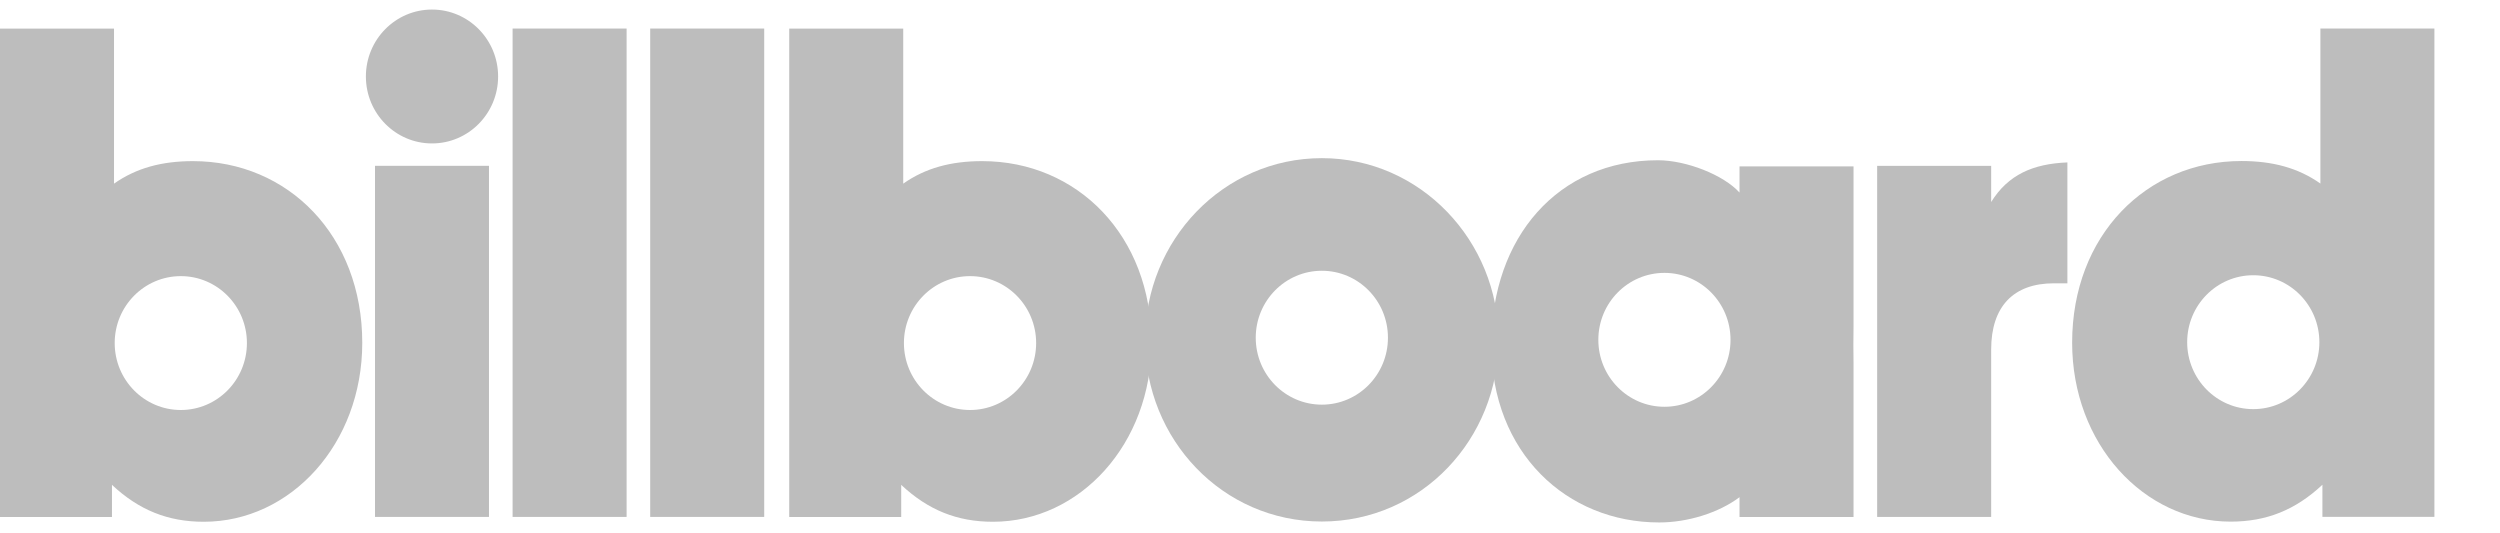 <svg width="230" height="49" viewBox="0 0 230 49" fill="none" xmlns="http://www.w3.org/2000/svg">
<g clip-path="url(#clip0_196_7852)">
<path d="M34.5 47.556H44.987V15.255H34.5V47.556Z" fill="#BDBDBD"/>
<path d="M47.158 47.556H57.647V2.626H47.158V47.556Z" fill="#BDBDBD"/>
<path d="M59.818 47.556H70.307V2.626H59.818V47.556Z" fill="#BDBDBD"/>
<path d="M172.698 15.257H183.187V18.587C184.74 16.074 187.036 15.069 190.2 14.942V26.064H188.959C185.235 26.064 183.187 28.201 183.187 32.16V47.556H172.698V15.257Z" fill="#BDBDBD"/>
<path d="M33.662 7.037C33.662 3.637 36.386 0.879 39.743 0.879C43.103 0.879 45.826 3.637 45.826 7.037C45.826 10.438 43.103 13.196 39.743 13.196C36.386 13.196 33.662 10.438 33.662 7.037Z" fill="#BDBDBD"/>
<path d="M170.525 15.311H160.036V17.716C158.564 16.089 155.135 14.743 152.528 14.743C143.376 14.743 137.204 21.799 137.204 31.729C137.204 41.657 144.148 48.066 152.651 48.066C155.258 48.066 158.114 47.186 160.036 45.741V47.564H170.525V33.426C170.525 32.847 170.522 32.281 170.51 31.729C170.522 31.177 170.525 30.611 170.525 30.031V15.311ZM153.128 37.423C149.768 37.423 147.047 34.664 147.047 31.264C147.047 27.863 149.768 25.105 153.128 25.105C156.487 25.105 159.208 27.863 159.208 31.264C159.208 34.664 156.487 37.423 153.128 37.423Z" fill="#BDBDBD"/>
<path d="M213.476 2.623V16.886C211.428 15.442 209.07 14.814 206.213 14.814C197.464 14.814 190.637 21.663 190.637 31.528C190.637 40.827 197.216 47.99 205.22 47.99C208.512 47.99 211.178 46.922 213.662 44.598V47.551H223.965V2.623H213.476ZM207.3 37.64C203.941 37.64 201.22 34.88 201.22 31.48C201.22 28.079 203.941 25.322 207.3 25.322C210.66 25.322 213.382 28.079 213.382 31.48C213.382 34.88 210.66 37.64 207.3 37.64Z" fill="#BDBDBD"/>
<path d="M90.36 14.824C87.505 14.824 85.145 15.454 83.097 16.896V2.633H72.609V47.562H82.911V44.608C85.395 46.933 88.062 48.002 91.353 48.002C99.358 48.002 105.937 40.838 105.937 31.54C105.937 21.673 99.11 14.824 90.36 14.824ZM89.244 37.72C85.884 37.72 83.161 34.962 83.161 31.56C83.161 28.161 85.884 25.404 89.244 25.404C92.601 25.404 95.325 28.161 95.325 31.56C95.325 34.962 92.601 37.72 89.244 37.72Z" fill="#BDBDBD"/>
<path d="M17.751 14.824C14.896 14.824 12.537 15.454 10.489 16.896V2.633H0V47.562H10.302V44.608C12.787 46.933 15.454 48.002 18.745 48.002C26.749 48.002 33.328 40.838 33.328 31.54C33.328 21.673 26.503 14.824 17.751 14.824ZM16.635 37.72C13.275 37.72 10.552 34.962 10.552 31.56C10.552 28.161 13.275 25.404 16.635 25.404C19.993 25.404 22.716 28.161 22.716 31.56C22.716 34.962 19.993 37.72 16.635 37.72Z" fill="#BDBDBD"/>
<path d="M121.61 14.55C112.548 14.55 105.349 22.091 105.349 31.263C105.349 40.439 112.485 47.98 121.61 47.98C130.796 47.98 137.87 40.375 137.87 31.263C137.87 22.154 130.671 14.55 121.61 14.55ZM121.61 37.228C118.25 37.228 115.528 34.471 115.528 31.068C115.528 27.669 118.25 24.91 121.61 24.91C124.969 24.91 127.691 27.669 127.691 31.068C127.691 34.471 124.969 37.228 121.61 37.228Z" fill="#BDBDBD"/>
</g>
<defs>
<clipPath id="clip0_196_7852">
<rect width="230" height="47.187" fill="white" transform="translate(0 0.879)"/>
</clipPath>
</defs>
</svg>
